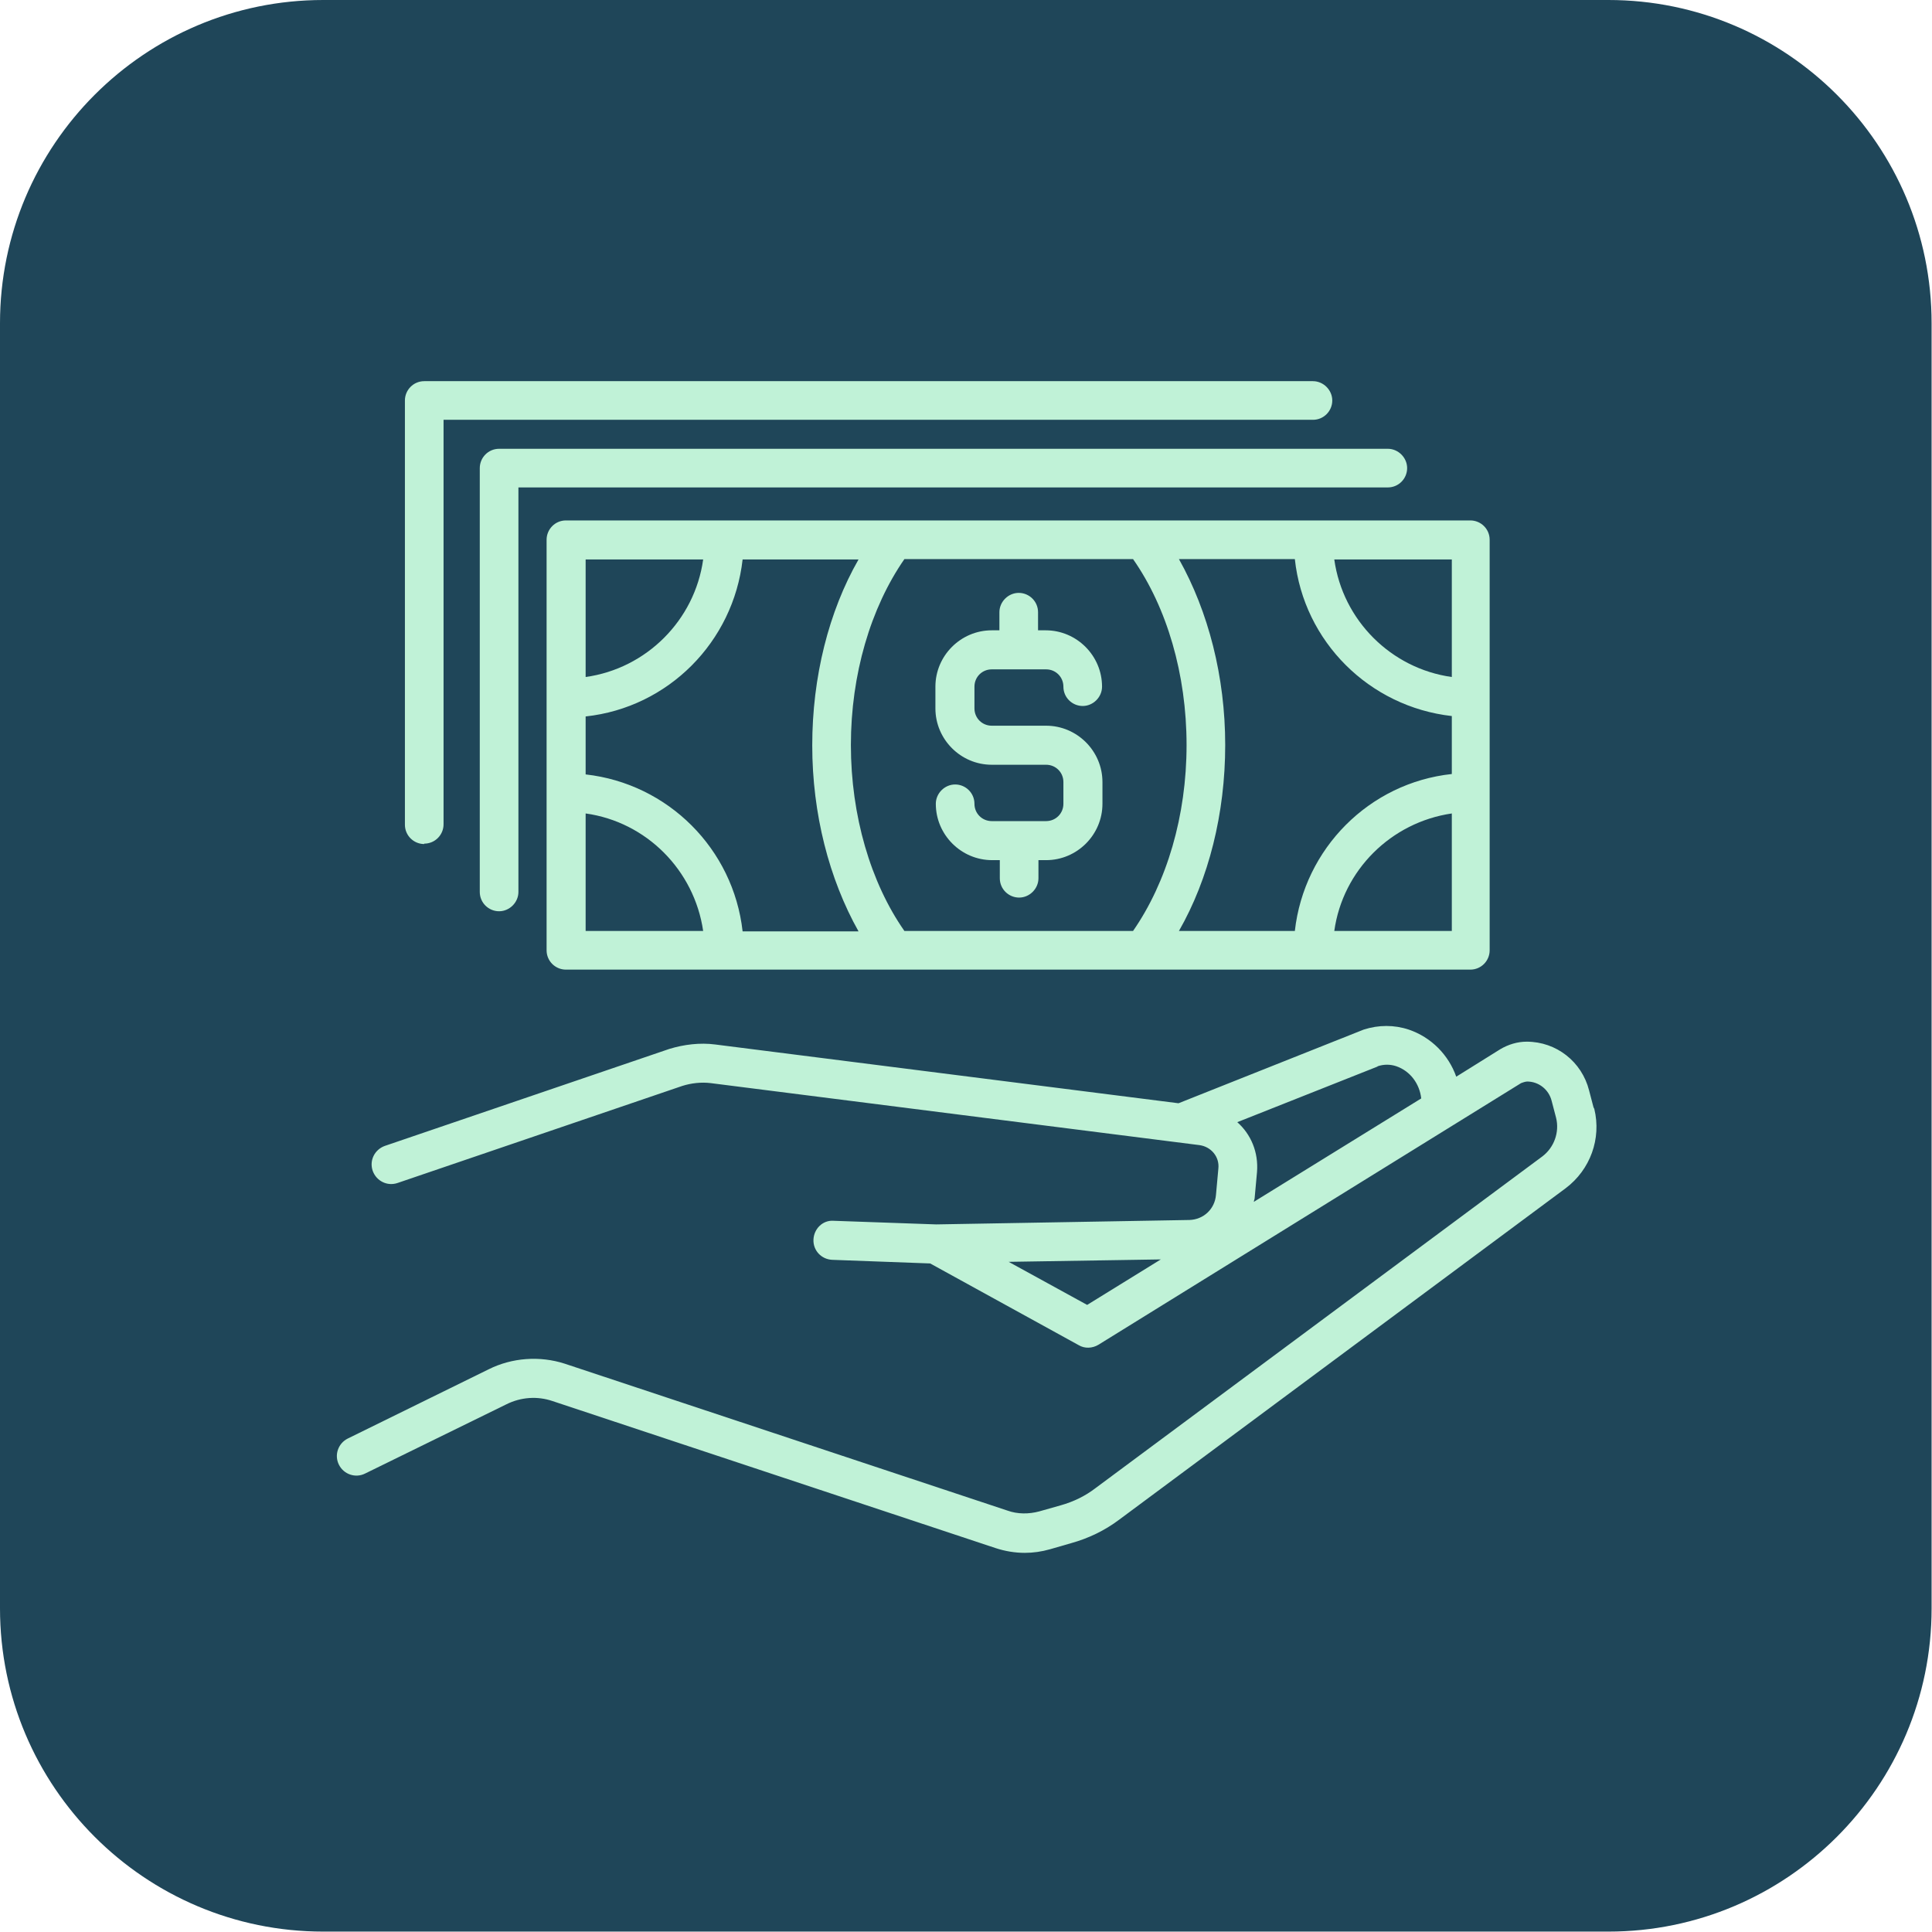 <?xml version="1.0" encoding="UTF-8"?>
<svg id="Layer_2" xmlns="http://www.w3.org/2000/svg" viewBox="0 0 48 48">
  <defs>
    <style>
      .cls-1 {
        fill: #c0f2d7;
      }

      .cls-2 {
        fill: #1f4659;
      }
    </style>
  </defs>
  <g id="Icons">
    <g>
      <path class="cls-2" d="M8.03,0h31.93c4.43,0,8.03,3.6,8.03,8.03v31.93c0,4.43-3.6,8.03-8.03,8.03H8.03c-4.43,0-8.03-3.6-8.03-8.03V8.03C0,3.6,3.6,0,8.03,0Z"/>
      <g>
        <path class="cls-1" d="M39.59,27.51l-.11-.42c-.18-.71-.81-1.21-1.55-1.21-.23,0-.46.07-.66.19l-1.09.68c-.19-.54-.62-.98-1.18-1.17-.36-.12-.75-.12-1.12,0l-4.6,1.83-11.51-1.46c-.38-.05-.78,0-1.14.11l-7.07,2.41c-.25.09-.39.36-.3.62.09.25.36.39.62.3l7.07-2.41c.22-.07.47-.1.71-.07l12.14,1.54c.29.04.5.29.47.58l-.06.66c-.03.35-.31.61-.66.62l-6.29.11-2.55-.09c-.27-.02-.49.2-.5.47s.2.49.47.5l2.43.09,3.69,2.03c.15.09.34.08.49-.01l10.5-6.5s.1-.04.15-.04c.29,0,.54.2.61.48l.11.42c.09.36-.05.74-.34.96l-11.1,8.24c-.26.2-.55.34-.87.43l-.53.15c-.26.07-.54.07-.79-.02l-11-3.65c-.62-.2-1.31-.15-1.89.14l-3.5,1.72c-.24.12-.34.41-.22.65s.41.34.65.22l3.51-1.72c.36-.18.77-.21,1.15-.08l11,3.65c.24.08.49.12.73.12.21,0,.42-.03.63-.09l.52-.15c.43-.12.83-.31,1.19-.58l11.1-8.24c.61-.46.89-1.23.71-1.97ZM34.23,26.49c.15-.05.31-.05.46,0,.35.12.58.44.62.8l-4.16,2.57s.01-.05.02-.08l.06-.66c.04-.49-.15-.94-.49-1.24l3.48-1.38ZM27.01,32.42l-1.95-1.07,3.78-.06-1.83,1.13Z"/>
        <path class="cls-1" d="M25.99,18.03h-1.35c-.24,0-.43-.19-.43-.43v-.54c0-.24.19-.43.43-.43h1.35c.24,0,.43.19.43.43,0,.27.22.48.48.48s.48-.22.48-.48c0-.77-.63-1.4-1.4-1.4h-.19v-.45c0-.27-.22-.48-.48-.48s-.48.22-.48.48v.45h-.19c-.77,0-1.4.63-1.4,1.4v.54c0,.77.63,1.4,1.4,1.4h1.35c.24,0,.43.19.43.43v.54c0,.24-.19.43-.43.43h-1.35c-.24,0-.43-.19-.43-.43,0-.27-.22-.48-.48-.48s-.48.22-.48.48c0,.77.63,1.4,1.4,1.4h.19v.45c0,.27.22.48.48.48s.48-.22.48-.48v-.45h.19c.77,0,1.4-.63,1.4-1.4v-.54c0-.77-.63-1.4-1.4-1.4Z"/>
        <path class="cls-1" d="M14.06,12.93c-.27,0-.48.22-.48.48v10.2c0,.27.22.48.48.48h3.92s0,0,0,0c0,0,0,0,0,0h10.41s0,0,0,0c0,0,0,0,0,0h4.22s0,0,0,0c0,0,0,0,0,0h3.92c.27,0,.48-.22.48-.48v-10.2c0-.27-.22-.48-.48-.48H14.06ZM36.07,19.23c-2.05.22-3.67,1.85-3.9,3.9h-2.88c.74-1.29,1.15-2.92,1.15-4.62s-.42-3.32-1.15-4.62h2.88c.22,2.05,1.85,3.67,3.9,3.9v1.43ZM22.47,23.13c-.84-1.2-1.33-2.87-1.33-4.62s.49-3.41,1.33-4.62h5.68c.84,1.2,1.33,2.86,1.33,4.62s-.49,3.41-1.33,4.62h-5.68ZM14.55,17.8c2.05-.22,3.67-1.85,3.9-3.9h2.88c-.74,1.29-1.15,2.92-1.15,4.62s.42,3.32,1.15,4.62h-2.88c-.23-2.05-1.85-3.67-3.9-3.9v-1.43ZM17.47,13.9c-.21,1.51-1.41,2.71-2.92,2.92v-2.92h2.92ZM14.55,20.21c1.51.21,2.7,1.41,2.92,2.92h-2.92v-2.92ZM33.15,23.13c.21-1.51,1.41-2.7,2.92-2.92v2.92h-2.92ZM36.07,16.82c-1.51-.21-2.71-1.41-2.92-2.92h2.92v2.92Z"/>
        <path class="cls-1" d="M11.92,11.62v10.54c0,.27.22.48.48.48s.48-.22.48-.48v-10.05h21.6c.27,0,.48-.22.48-.48s-.22-.48-.48-.48H12.4c-.27,0-.48.22-.48.48Z"/>
        <path class="cls-1" d="M10.54,20.96c.27,0,.48-.22.48-.48v-10.05h21.6c.27,0,.48-.22.48-.48s-.22-.48-.48-.48H10.54c-.27,0-.48.22-.48.48v10.54c0,.27.22.48.48.48Z"/>
      </g>
    </g>
  </g>
</svg>